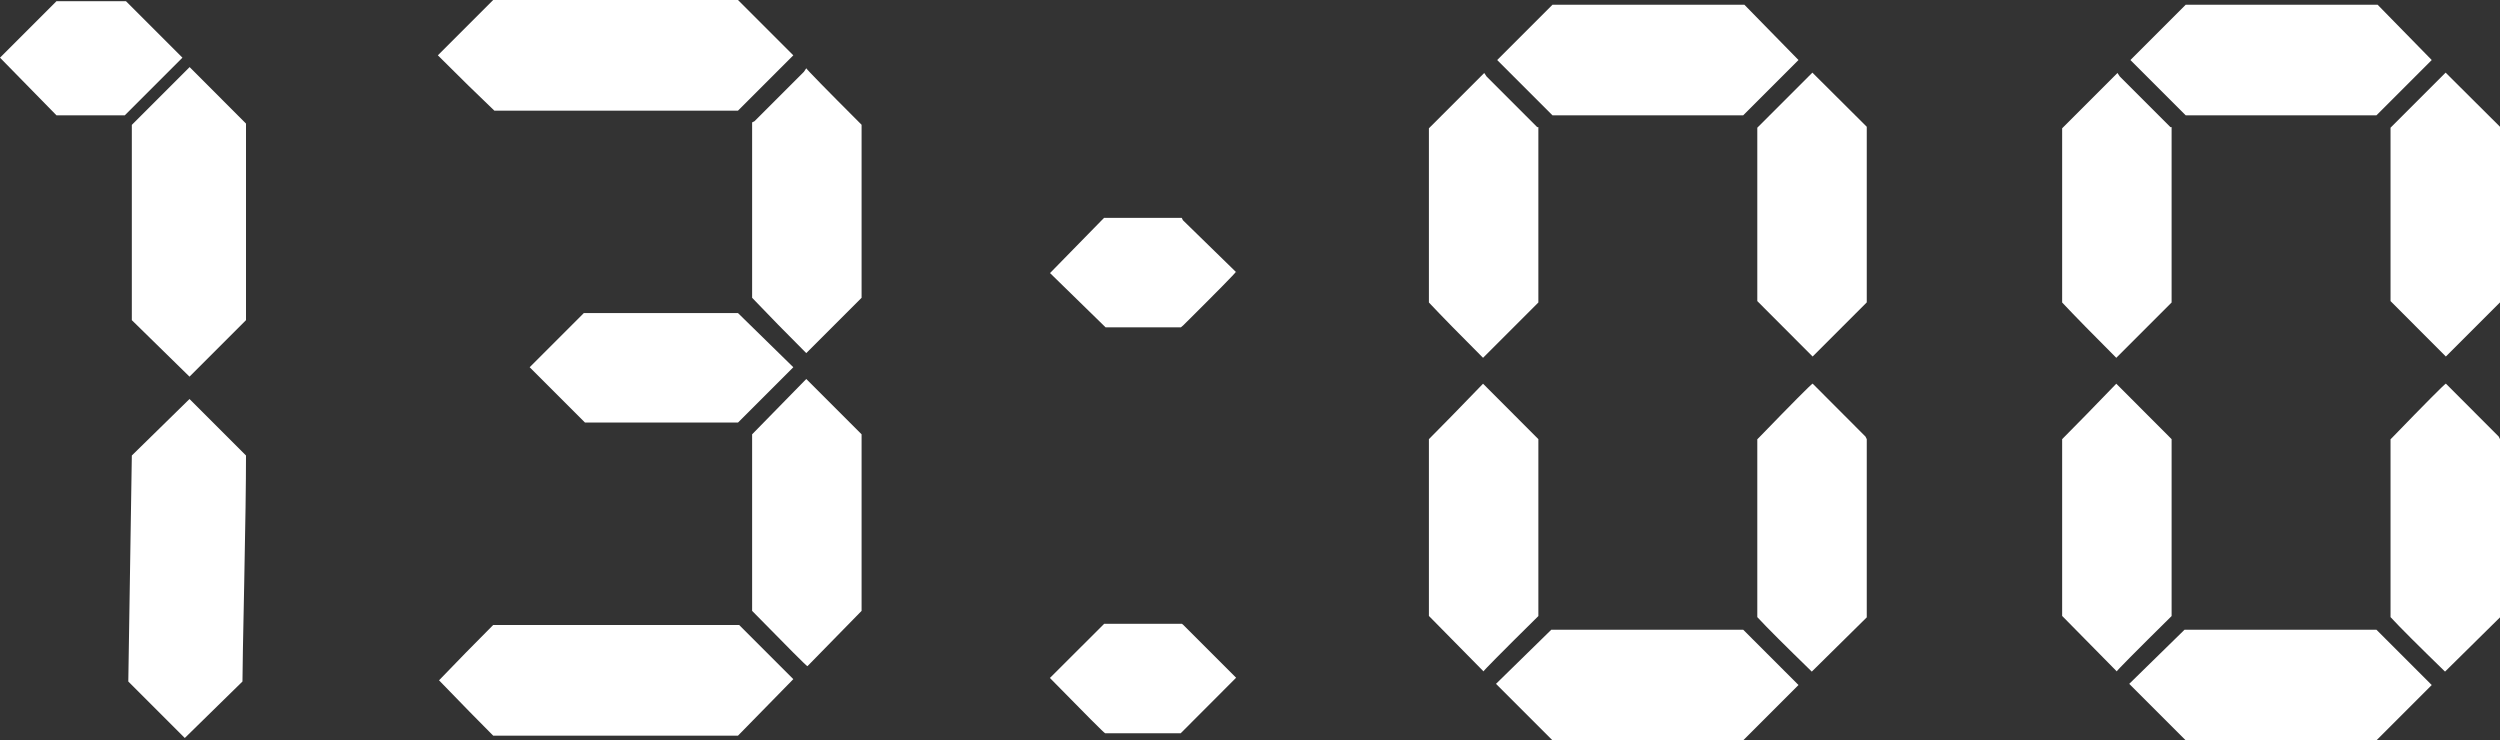 <?xml version="1.0" encoding="UTF-8"?>
<svg id="_レイヤー_2" data-name="レイヤー 2" xmlns="http://www.w3.org/2000/svg" viewBox="0 0 212.4 62.9">
  <rect x="0" y="0" width="212.4" height="62.9" fill="#333333" stroke="none"/>
  <defs>
    <style>
      .cls-1 {
        fill: #fff;
      }
    </style>
  </defs>
  <g id="_レイヤー_1-2" data-name="レイヤー 1">
    <g>
      <path class="cls-1" d="m0,4.9L4.8.1h5.9l4.8,4.8-4.9,4.9h-5.8L0,4.9Zm15.7,57.8l-4.8-4.8.3-19.2,4.9-4.8,4.8,4.8c0,2.33-.05,5.92-.15,10.75-.1,4.83-.15,7.65-.15,8.45l-4.9,4.8Zm.4-30.7l-4.9-4.8V10.61l4.91-4.91,4.79,4.8v16.7l-4.8,4.8Z"/>
      <path class="cls-1" d="m62.7,9.4h-20.7c-1.4-1.33-3-2.9-4.8-4.7l4.7-4.7h20.8c1.4,1.4,2.97,2.97,4.7,4.7l-4.7,4.7Zm-20.8,43.7h20.9l4.6,4.6-4.7,4.8h-20.8c-1.13-1.13-2.67-2.7-4.6-4.7,1.47-1.53,3-3.1,4.6-4.7Zm20.8-17.2h-13c-1.47-1.47-3.03-3.03-4.7-4.7l4.6-4.6h13.1l4.7,4.6-4.7,4.7Zm1.2-10.6v-14.9l.2-.1,4.2-4.2.2-.3c.07.13,1.63,1.73,4.7,4.8v14.7c-1.13,1.13-2.7,2.7-4.7,4.7-1.67-1.67-3.2-3.23-4.6-4.7Zm4.7,31.3c-.07,0-1.63-1.57-4.7-4.7v-15c.07-.07,1.6-1.63,4.6-4.7,2.2,2.2,3.77,3.77,4.7,4.7v15l-4.6,4.7Z"/>
      <path class="cls-1" d="m105.02,57.58l-4.71,4.72h-6.41c-.07,0-1.63-1.57-4.7-4.7l4.61-4.6h6.61l.1.08,4.5,4.5Zm.04-34.43l-.06-.05c-.07.13-1.56,1.65-4.47,4.54l-.2.17h-6.4l-4.72-4.61,4.59-4.69h6.6l.1.2,4.56,4.45Z"/>
      <path class="cls-1" d="m126,30.4c-1.93-1.93-3.47-3.5-4.6-4.7v-14.8l4.7-4.7.2.3,4.2,4.2.1.1h.1v14.9l-4.7,4.7Zm-4.6,21.93v-15.02c1.13-1.13,2.67-2.71,4.6-4.71l4.7,4.71v15.03c-3.11,3.07-4.66,4.64-4.66,4.7l-4.64-4.71Zm31.4,5.87c-2.2,2.2-3.77,3.77-4.7,4.7h-16.2l-4.8-4.8,4.7-4.6h16.3c.8.8,2.37,2.37,4.7,4.7ZM127.2,5.1c1.47-1.47,3.03-3.03,4.7-4.7h16.3l4.6,4.7c-2.67,2.67-4.23,4.23-4.7,4.7h-16.2l-4.7-4.7Zm31.4,5.68v14.91l-4.6,4.6-4.7-4.71v-14.73l4.68-4.68,4.62,4.6Zm-.1,26.33l.1.2v15.14l-4.67,4.61c-2.23-2.17-3.78-3.71-4.63-4.63v-15.11l.2-.2c2.8-2.89,4.3-4.4,4.5-4.53l4.5,4.51Z"/>
      <path class="cls-1" d="m179.8,30.4c-1.93-1.93-3.47-3.5-4.6-4.7v-14.8l4.7-4.7.2.3,4.2,4.2.1.1h.1v14.9l-4.7,4.7Zm-4.6,21.93v-15.02c1.13-1.13,2.67-2.71,4.6-4.71l4.7,4.71v15.03c-3.11,3.07-4.66,4.64-4.66,4.7l-4.64-4.71Zm31.4,5.87c-2.2,2.2-3.77,3.77-4.7,4.7h-16.2l-4.8-4.8,4.7-4.6h16.3c.8.8,2.37,2.37,4.7,4.7Zm-25.6-53.1c1.47-1.47,3.03-3.03,4.7-4.7h16.3l4.6,4.7c-2.67,2.67-4.23,4.23-4.7,4.7h-16.2l-4.7-4.7Zm31.4,5.68v14.91l-4.6,4.6-4.7-4.71v-14.73l4.68-4.68,4.62,4.6Zm-.1,26.33l.1.2v15.14l-4.67,4.61c-2.23-2.17-3.78-3.71-4.63-4.63v-15.11l.2-.2c2.8-2.89,4.3-4.4,4.5-4.53l4.5,4.51Z"/>
    </g>
  </g>
</svg>